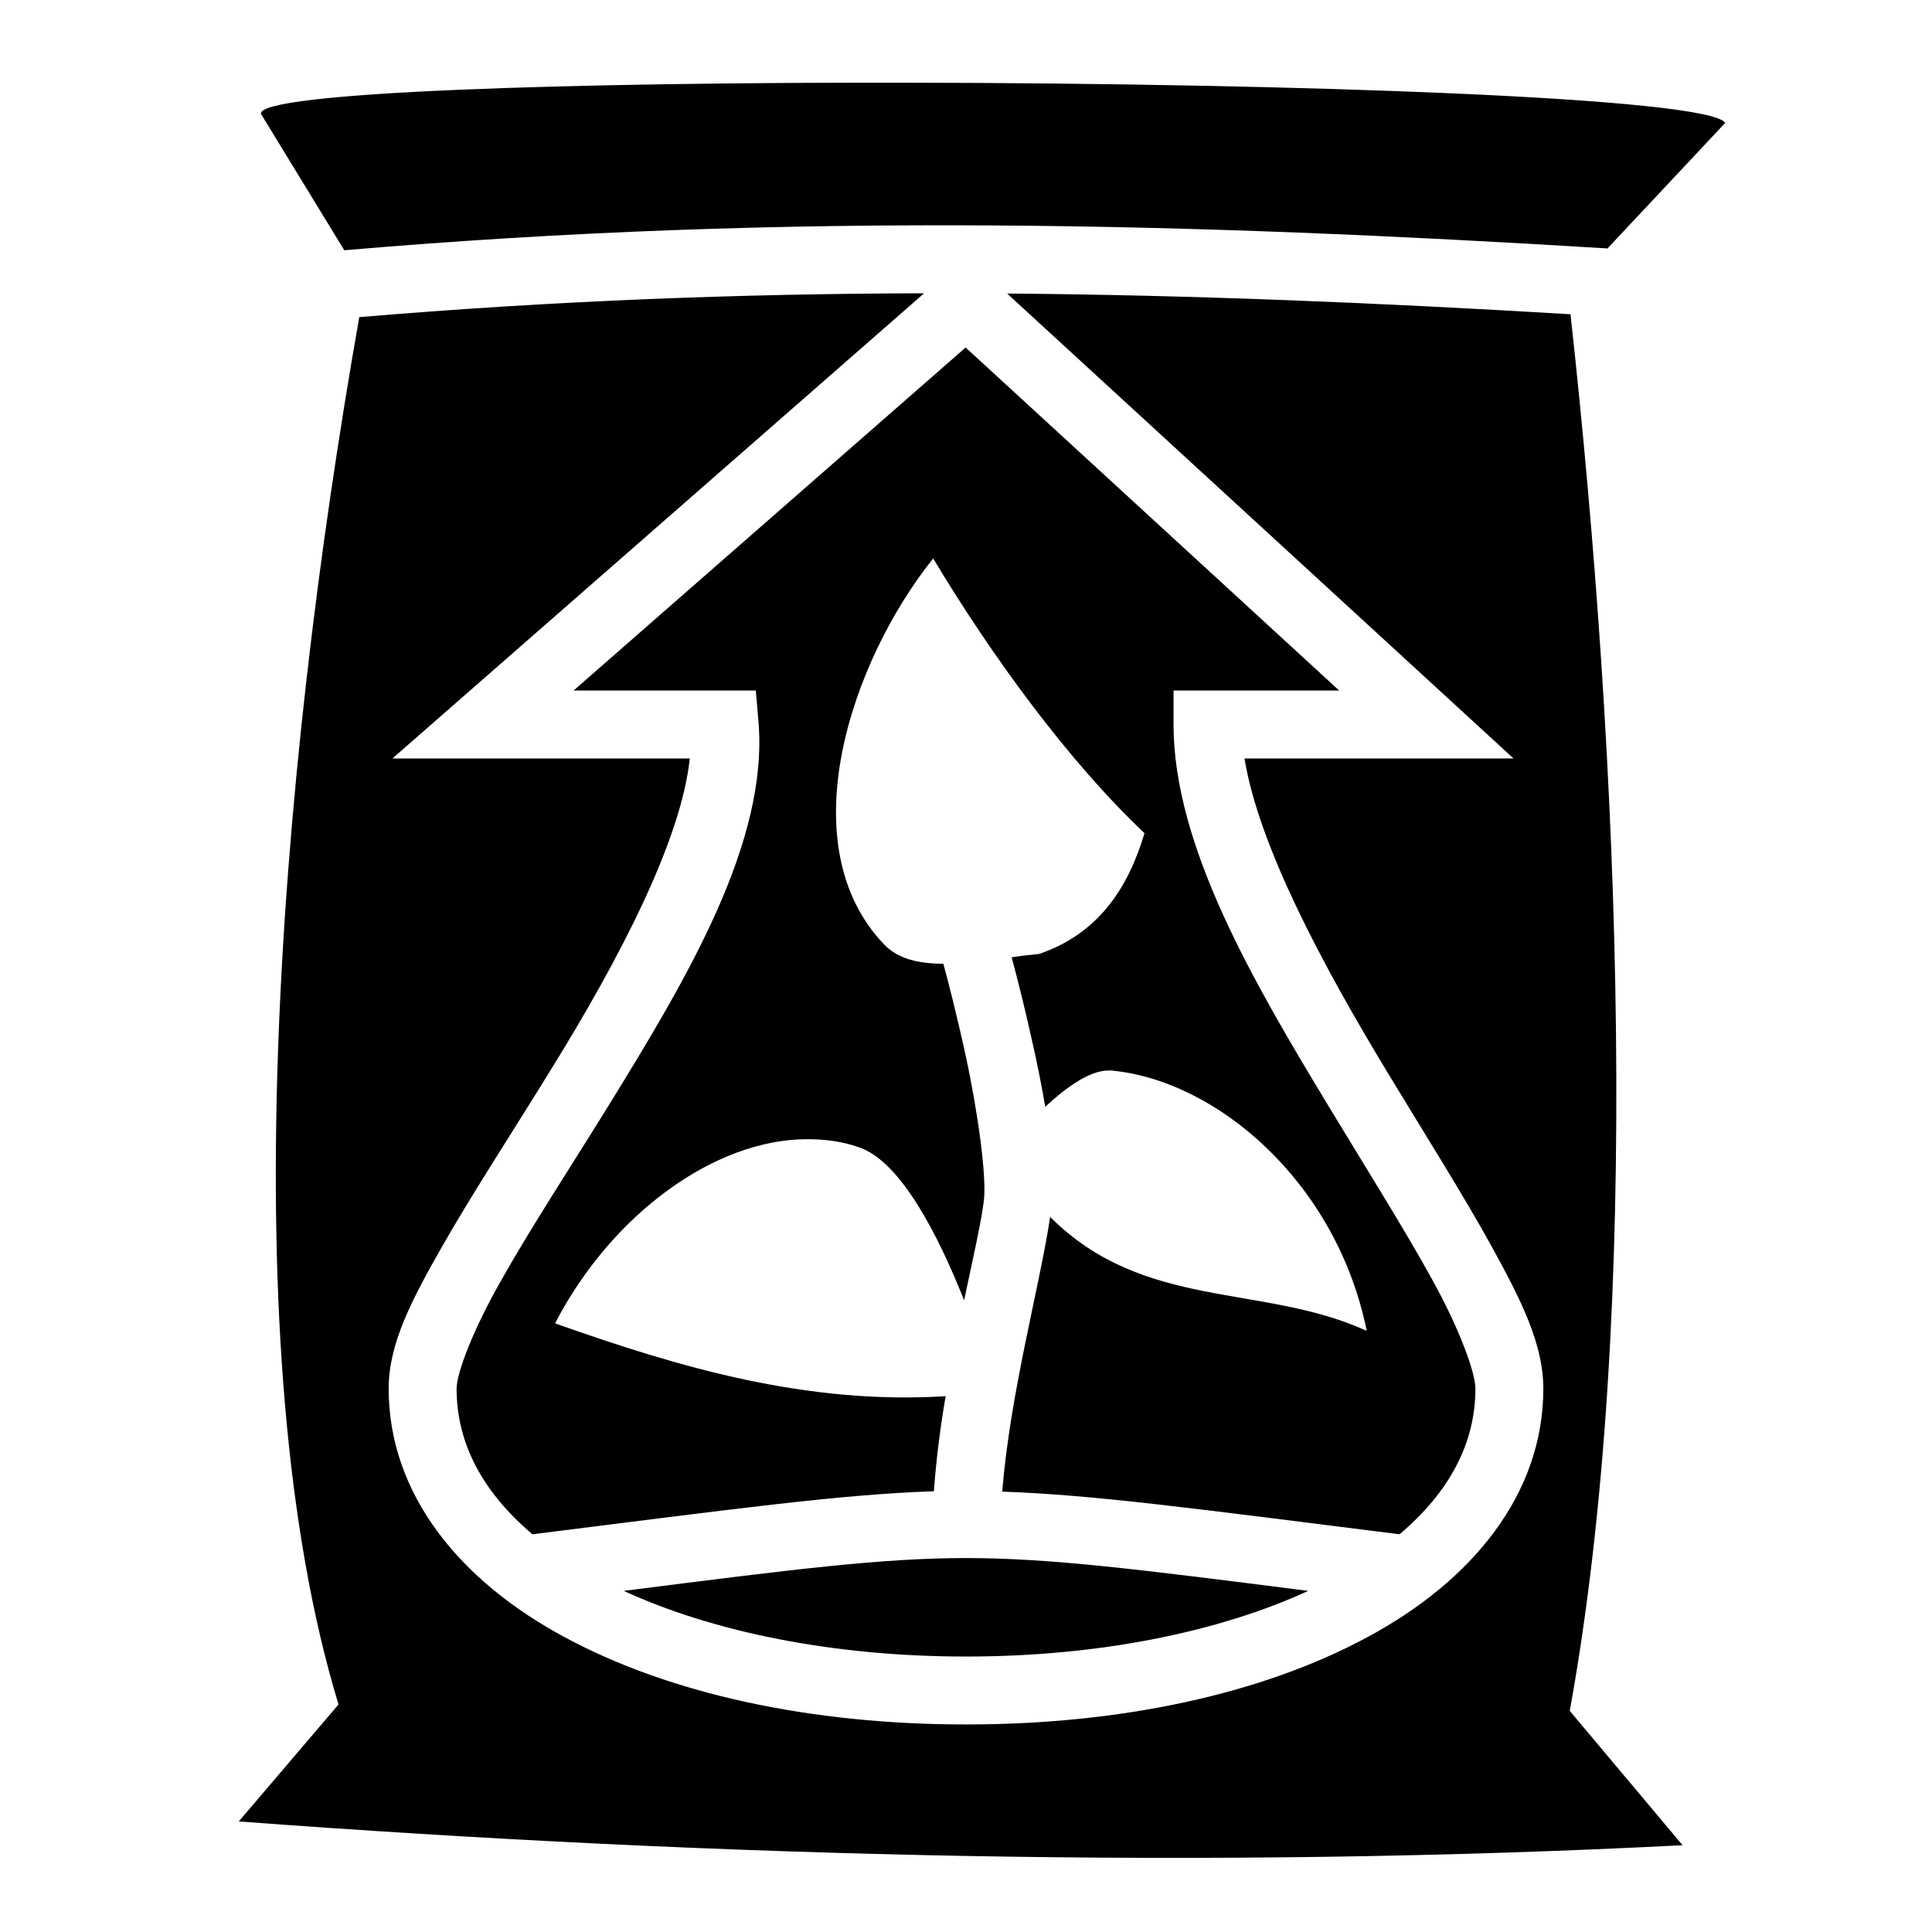 <?xml version="1.0" encoding="utf-8"?>
<!-- Generator: www.svgicons.com -->
<svg xmlns="http://www.w3.org/2000/svg" width="800" height="800" viewBox="0 0 512 512">
<path fill="currentColor" d="M241.1 21.91c-89.7-.15-172.99 2.47-171.94 8.27l22.08 36.14c59.36-5.1 115.96-6.95 172.66-6.57c53.2.35 106.5 2.67 162.1 6.09l31.2-33.28c-4.5-6.74-114.4-10.48-216.1-10.65m3.8 55.81c-49.1.12-98.3 1.99-149.69 6.32C73.42 207.7 61.35 358.6 89.71 451.7l-26.43 31c128.12 9.6 258.52 12.7 382.62 6.3L416 453.4c19.3-106.2 13.3-251.2.2-370.12c-51.2-3.06-100.3-5.1-149.3-5.49L401.1 201h-71.3c3.8 23.1 20.4 54.3 37.9 83.2c9.9 16.4 20 32.3 27.7 46.3S409 356.2 409 368c0 28-18.9 51-46.7 65.9c-27.8 15-65.1 23.1-106.3 23.1s-78.5-8.1-106.3-23.1C121.9 419 103 396 103 368c0-12 6.2-23.7 14.3-37.9s18.6-30.2 28.8-46.8c18-29.1 34.4-60.5 36.7-82.3H104zm11 14.37L152 183h48.3l.7 8.2c2.7 31.9-18.9 68-39.6 101.6c-10.4 16.8-20.8 32.7-28.4 46.2c-7.7 13.4-12 25-12 29c0 14.6 7 27.5 20.1 38.6c54.2-6.8 82-10.6 106.4-11.4c.6-8.5 1.7-17 3.1-25.2c-36.6 2.3-70.3-7.5-103.5-19.3c14.9-28.8 42.3-48.9 67-48.8c4.6 0 9.1.6 13.4 2.1c11.2 3.6 21.3 23.7 28 40.6c2.2-10.5 4.3-19.5 5.2-26.1v-.1c.9-6.2-1.6-24-4.8-38.7c-2.3-10.6-4.7-19.9-5.9-24.3c-6.3 0-11.9-1.2-15.6-5c-25.4-26.4-8.9-75.2 12.9-102.4c15.5 25.8 35.7 53.6 56 72.8c-4.4 14.8-12.4 26.7-27.9 32c-2.1.2-4.7.5-7.3.9c1.4 5.2 3.4 13 5.4 22.1c1.3 5.7 2.5 11.6 3.5 17.5c5.3-4.9 11.4-9.4 16.4-9.6h1.1c28 2.6 59.7 29.6 67.7 69c-27.5-12.6-59-5.3-83.9-30.2c-2.8 18.6-10.6 46.6-12.7 72.8c24.1.8 51.9 4.6 105.3 11.3c13.1-11.1 20.1-24 20.1-38.6c0-4.2-4.1-15.6-11.4-28.8c-7.3-13.3-17.2-29-27.3-45.7C332.2 260.3 311 224.2 311 192v-9h43.9zm.1 320.81c-22.3 0-45.9 3-90.7 8.7C189 432.5 220.8 439 256 439s67-6.5 90.7-17.4c-44.8-5.7-68.4-8.7-90.7-8.7"/>
</svg>